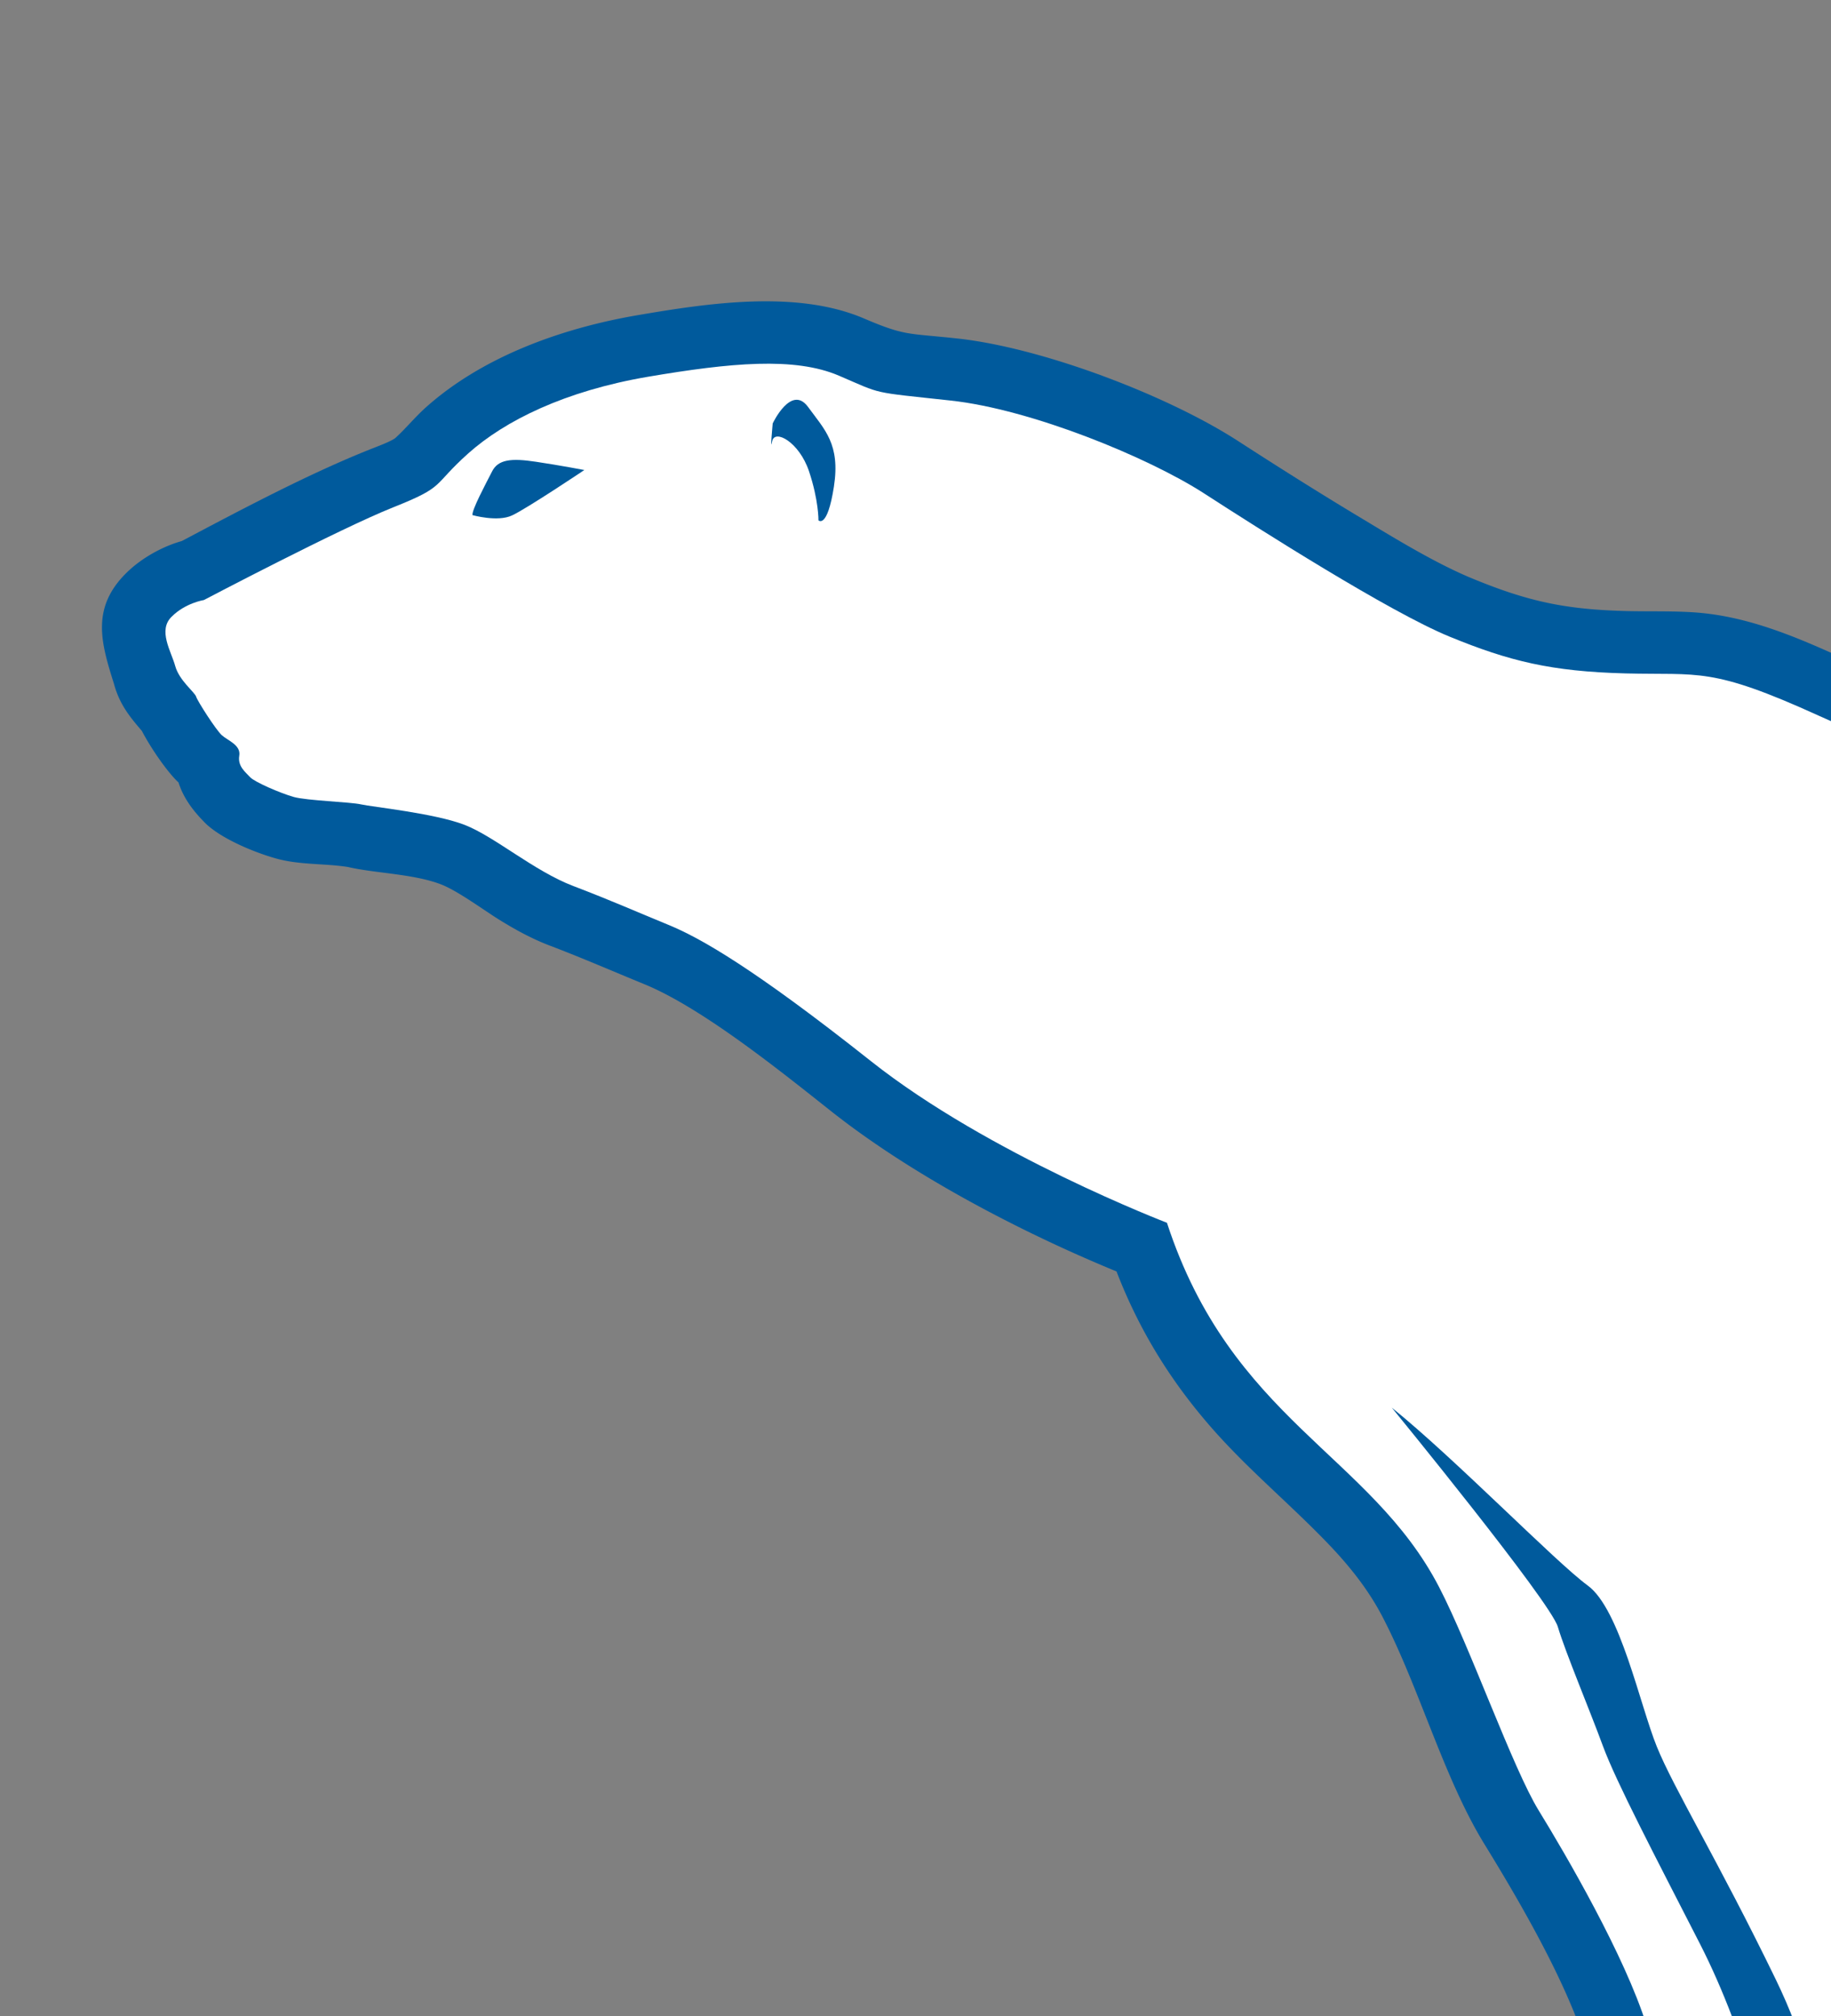 <svg width="365" height="402" fill="none" xmlns="http://www.w3.org/2000/svg"><rect width="100%" height="100%" fill="#808080" stroke="none"/><g clip-path="url(#a)" fill-rule="evenodd" clip-rule="evenodd"><path d="M668.454 477.414c-4.505-4.316-12.636-9.705-14.916-11.519a135.915 135.915 0 0 1-7.444-6.296c-1.428 5.856-3.186 11.409-4.422 17.32-.55 2.667-1.456 6.488-1.621 9.292.137 3.437-1.071 6.598-3.544 9.155-2.774 2.887-6.373 4.179-10.356 3.766-18.761-1.979-40.05-3.573-58.894-2.804-11.784.468-23.102.138-34.749.413-5.466.11-11.097.22-16.591.055a12.505 12.505 0 0 1-12.141-11.547c-.88-10.502 3.625-21.746 13.157-26.97 10.686-5.883 17.691-4.123 29.145-4.921 4.615-.329 9.477-3.271 8.626-8.467-1.923-11.547-5.604-24.275-8.543-35.685-2.72-10.474-5.494-20.921-8.159-31.395-1.181-4.701-2.445-9.815-3.9-14.791-7.499.083-15.026.083-22.525.028-9.175-.083-19.448-.083-28.513-1.32-13.845-1.87-28.156-2.997-42.331-4.096.11 8.302-.219 17.017-.357 21.691-.329 13.856-.741 27.767-1.73 41.595-.714 10.199-1.703 21.636-4.395 31.506-2.775 10.227-6.868 22.268-11.428 31.89-2.829 5.966-8.817 10.585-15.437 11.354-7.939.908-22.251.935-29.887-.852-5.027-1.182-12.773-1.512-18.02-1.897-7.142-.55-14.256-.962-21.398-1.374-.66-.028-1.209-.11-1.841-.248l-15.712-3.299-8.873-.522-5.796.11a12.597 12.597 0 0 1-8.351-2.942c-.934.193-1.923.275-2.911.248l-4.148-.11a13.568 13.568 0 0 1-2.335-.275l-7.389-1.622c-3.599-.797-6.401-2.859-8.214-6.048-1.84-3.19-2.17-6.653-1.044-10.172 1.099-3.382 4.56-8.523 6.401-11.492 7.691-12.454 16.097-15.698 30.161-17.32 6.181-.715 9.559-.302 15.3.577-.082-1.512-.137-3.106.055-4.948.522-5.389-5.548-20.207-7.251-25.733-3.929-12.701-13.158-28.591-20.19-40.028-8.186-13.306-12.966-31.176-20.355-45.389-2.83-5.416-6.51-10.035-10.713-14.433-7.417-7.753-15.575-14.488-22.772-22.571-8.598-9.677-14.971-20.014-19.531-31.836-19.393-7.972-40.984-19.354-56.889-31.945-9.697-7.671-25.711-20.647-37.358-25.375-6.236-2.557-12.361-5.224-18.652-7.616-3.489-1.319-6.785-3.106-9.944-5.058-3.269-2.007-8.405-5.856-11.812-7.175-5.493-2.117-13.13-2.2-18.541-3.464-4.698-.743-9.67-.385-14.367-1.705-4.505-1.265-11.51-4.179-14.504-7.478-2.307-2.364-4.038-4.866-4.917-7.67-2.087-1.924-5.384-6.598-7.306-10.282-2.555-2.969-4.478-5.388-5.577-9.43-2.554-8.137-4.67-15.175 2.692-22.268 2.802-2.694 6.84-5.031 10.85-6.158 11.895-6.296 25.19-13.361 37.469-18.255 1.29-.522 3.9-1.457 5.027-2.227 2.115-1.897 3.955-4.206 6.208-6.213 11.4-10.172 27.194-15.753 42.028-18.31 13.982-2.391 31.754-5.113 45.187.605 8.35 3.574 8.79 2.942 18.624 4.014 16.866 1.814 41.753 11.244 55.982 20.427 7.774 5.03 15.603 9.98 23.542 14.763 7.142 4.288 15.712 9.622 23.404 12.756 11.097 4.564 18.541 6.103 30.655 6.406 4.643.11 9.34-.055 13.955.302 10.411.825 20.052 4.976 29.447 9.265 28.623 13.031 58.812 12.729 89.632 10.639 50.489-3.436 110.097-10.502 157.619 9.815 10.878 4.646 29.887 11.986 38.595 20.399 1.565 1.512 3.131 2.364 5.054 3.381 8.433 4.536 15.74 12.069 21.976 19.245 5.383 6.185 12.471 16.357 18.404 21.416 11.839 10.062 33.787 30.598 37.166 45.691 2.362 10.475 5.521 29.059.632 38.654-3.736 7.313-8.269 11.519-15.356 12.124.412 7.533 1.154 17.182.522 24.138-1.044 11.271.715 23.368-.879 34.942-1.098 7.973-.824 15.285.11 23.258.797 6.901 7.554 20.179 11.18 26.172 2.06 3.382 3.516 7.918 6.895 10.172 7.719 5.169 18.624 4.482 23.212 15.506 30.243 72.908-111.553 76.015-109.521 42.557.412-6.818 6.181-12.041 12.801-11.821.659-.138 1.593-.193 2.637-.275Z" fill="#005A9C"/><path d="M40.643 119.634s27.084-14.241 37.715-18.474c10.63-4.234 7.636-4.18 14.97-10.75 7.363-6.57 19.284-12.454 35.793-15.285 16.509-2.805 29.283-4.014 38.128-.22 8.845 3.794 6.071 3.189 22.195 4.948 16.125 1.732 39.473 11.355 50.516 18.475 11.043 7.148 37.001 23.67 48.978 28.591 11.977 4.922 20.327 6.956 35.106 7.341 14.778.385 16.976-1.375 38.539 8.44 21.564 9.814 45.627 15.148 95.703 11.739 50.077-3.409 107.598-10.09 151.851 8.825 44.253 18.914 27.909 15.395 42.66 23.313 14.723 7.918 28.842 31.231 38.182 39.176 9.34 7.945 30.546 27.712 33.046 38.846 2.499 11.134 4.147 25.375 1.703 30.159-2.445 4.783-3.516 5.828-8.104 5.141-3.818-.55-8.158-3.959-9.504-5.086.687 12.948 1.868 36.591 1.483 40.743-.522 5.773.33 26.117-.824 34.364-1.154 8.248-1.181 15.781.055 26.448 1.236 10.666 10.713 27.629 12.938 31.258 2.225 3.656 4.12 9.732 10.658 14.103 6.51 4.344 16.894 5.856 18.569 9.87 9.972 24.028-12.223 44.812-44.637 48.193-15.438 1.595-68.207-6.46-28.733-18.172 18.789-5.581-5.659-17.237-16.234-25.622-10.576-8.385-16.729-16.083-16.729-16.083s-1.539-22.379-3.819-34.145c-4.944-25.54 1.731-35.767 23.212-44.455 11.675-4.728 21.673-16.165 31.507-39.67-1.071 1.484-2.197 2.941-3.433 4.343-11.922 13.719-24.063 25.65-39.089 33.403s-18.707 6.983-20.52 17.43c-1.785 10.419 3.214 38.104 3.324 51.932.11 13.829 1.731 9.732-.906 23.258s-3.407 12.124-5.522 22.296c-2.115 10.172-1.868 12.234-1.868 12.234s-36.809-3.849-60.707-2.859c-23.926.962-24.915.192-34.501.412-9.587.22-15.905.055-15.905.055s-.934-10.722 6.675-14.9c7.636-4.179 11.125-2.502 23.953-3.382 12.828-.88 22.168-10.997 20.163-23.093-2.006-12.096-12.471-50.558-16.921-68.098-4.45-17.539-7.033-24.44-7.033-24.44s-44.06.907-58.399-1.045c-14.339-1.951-57.686-5.333-57.686-5.333s1.511 5.251.769 35.08c-.741 29.856-1.895 56.138-5.686 70.104-3.791 13.966-9.449 27.245-10.658 29.801-1.209 2.557-3.736 4.042-5.521 4.262-1.786.219-17.855 1.182-25.574-.605-7.719-1.815-41.561-3.602-41.561-3.602l-16.619-3.491-10.274-.605-6.29.138s-.44-6.269 4.56-9.843c4.999-3.574 28.623 1.21 37.22-2.062 8.598-3.271 12.774-9.759 14.834-17.814 2.06-8.055 3.076-26.915-8.378-50.53-11.455-23.616-20.382-38.159-23.734-46.462-3.378-8.33-7.334-27.409-13.762-32.11-6.428-4.701-26.535-25.375-39.061-35.465 0 0 31.644 38.681 33.1 43.712 1.484 5.004 6.373 16.633 8.983 23.753 2.637 7.148 10.356 21.884 19.393 39.534 9.038 17.677 16.097 42.942 14.971 52.674-1.126 9.76-12.471 15.588-18.185 15.341-5.741-.248-16.646.879-19.86.962-3.214.082-14.724 5.086-17.168 8.605-2.445 3.519-3.544 7.038-3.544 7.038l-4.148-.11-7.389-1.622s.33-1.017 5.137-8.798c4.807-7.78 8.735-10.034 20.904-11.464 12.141-1.402 11.427 2.584 20.684-.302 9.285-2.887 4.917-6.873 5.714-15.396.824-8.522-3.434-16.742-7.774-30.653-4.313-13.939-16.317-34.475-21.508-42.915-5.192-8.413-13.708-32.688-19.888-44.592-13.735-26.475-41.424-33.375-54.252-72.633 0 0-35.518-13.609-59.004-32.221-23.487-18.612-34.09-24.605-40.408-27.189-6.318-2.585-11.07-4.729-18.926-7.726-7.856-2.996-15.712-9.897-21.7-12.206-5.99-2.309-18.433-3.574-20.603-4.069-2.17-.495-10.795-.742-13.432-1.484-2.637-.743-7.856-2.997-8.708-3.959-.852-.962-2.5-2.117-2.143-4.262.357-2.144-2.307-3.024-3.488-4.096s-4.835-6.79-5.11-7.67c-.247-.88-3.378-3.217-4.175-6.131-.797-2.914-3.516-7.12-.687-9.842 2.72-2.722 6.4-3.299 6.4-3.299Z" fill="#fff"/><path d="M94.18 102.699c-.137-1.045 2.665-6.268 3.901-8.687 1.209-2.42 3.818-2.695 8.735-1.952 4.945.742 9.67 1.65 9.67 1.65s-11.483 7.697-14.394 9.044c-2.885 1.375-7.912-.055-7.912-.055Zm59.856-18.282s3.681-7.835 7.032-3.299c3.324 4.564 6.483 7.423 5.165 15.918-1.319 8.495-3.077 6.708-3.077 6.708s.055-4.014-1.895-9.815c-1.951-5.8-6.868-8.467-7.335-5.938-.467 2.502.11-3.574.11-3.574Z" fill="#005A9C"/></g><defs><clipPath id="a"><path fill="#fff" transform="translate(.025)" d="M0 0h364.975v402H0z"/></clipPath></defs></svg>